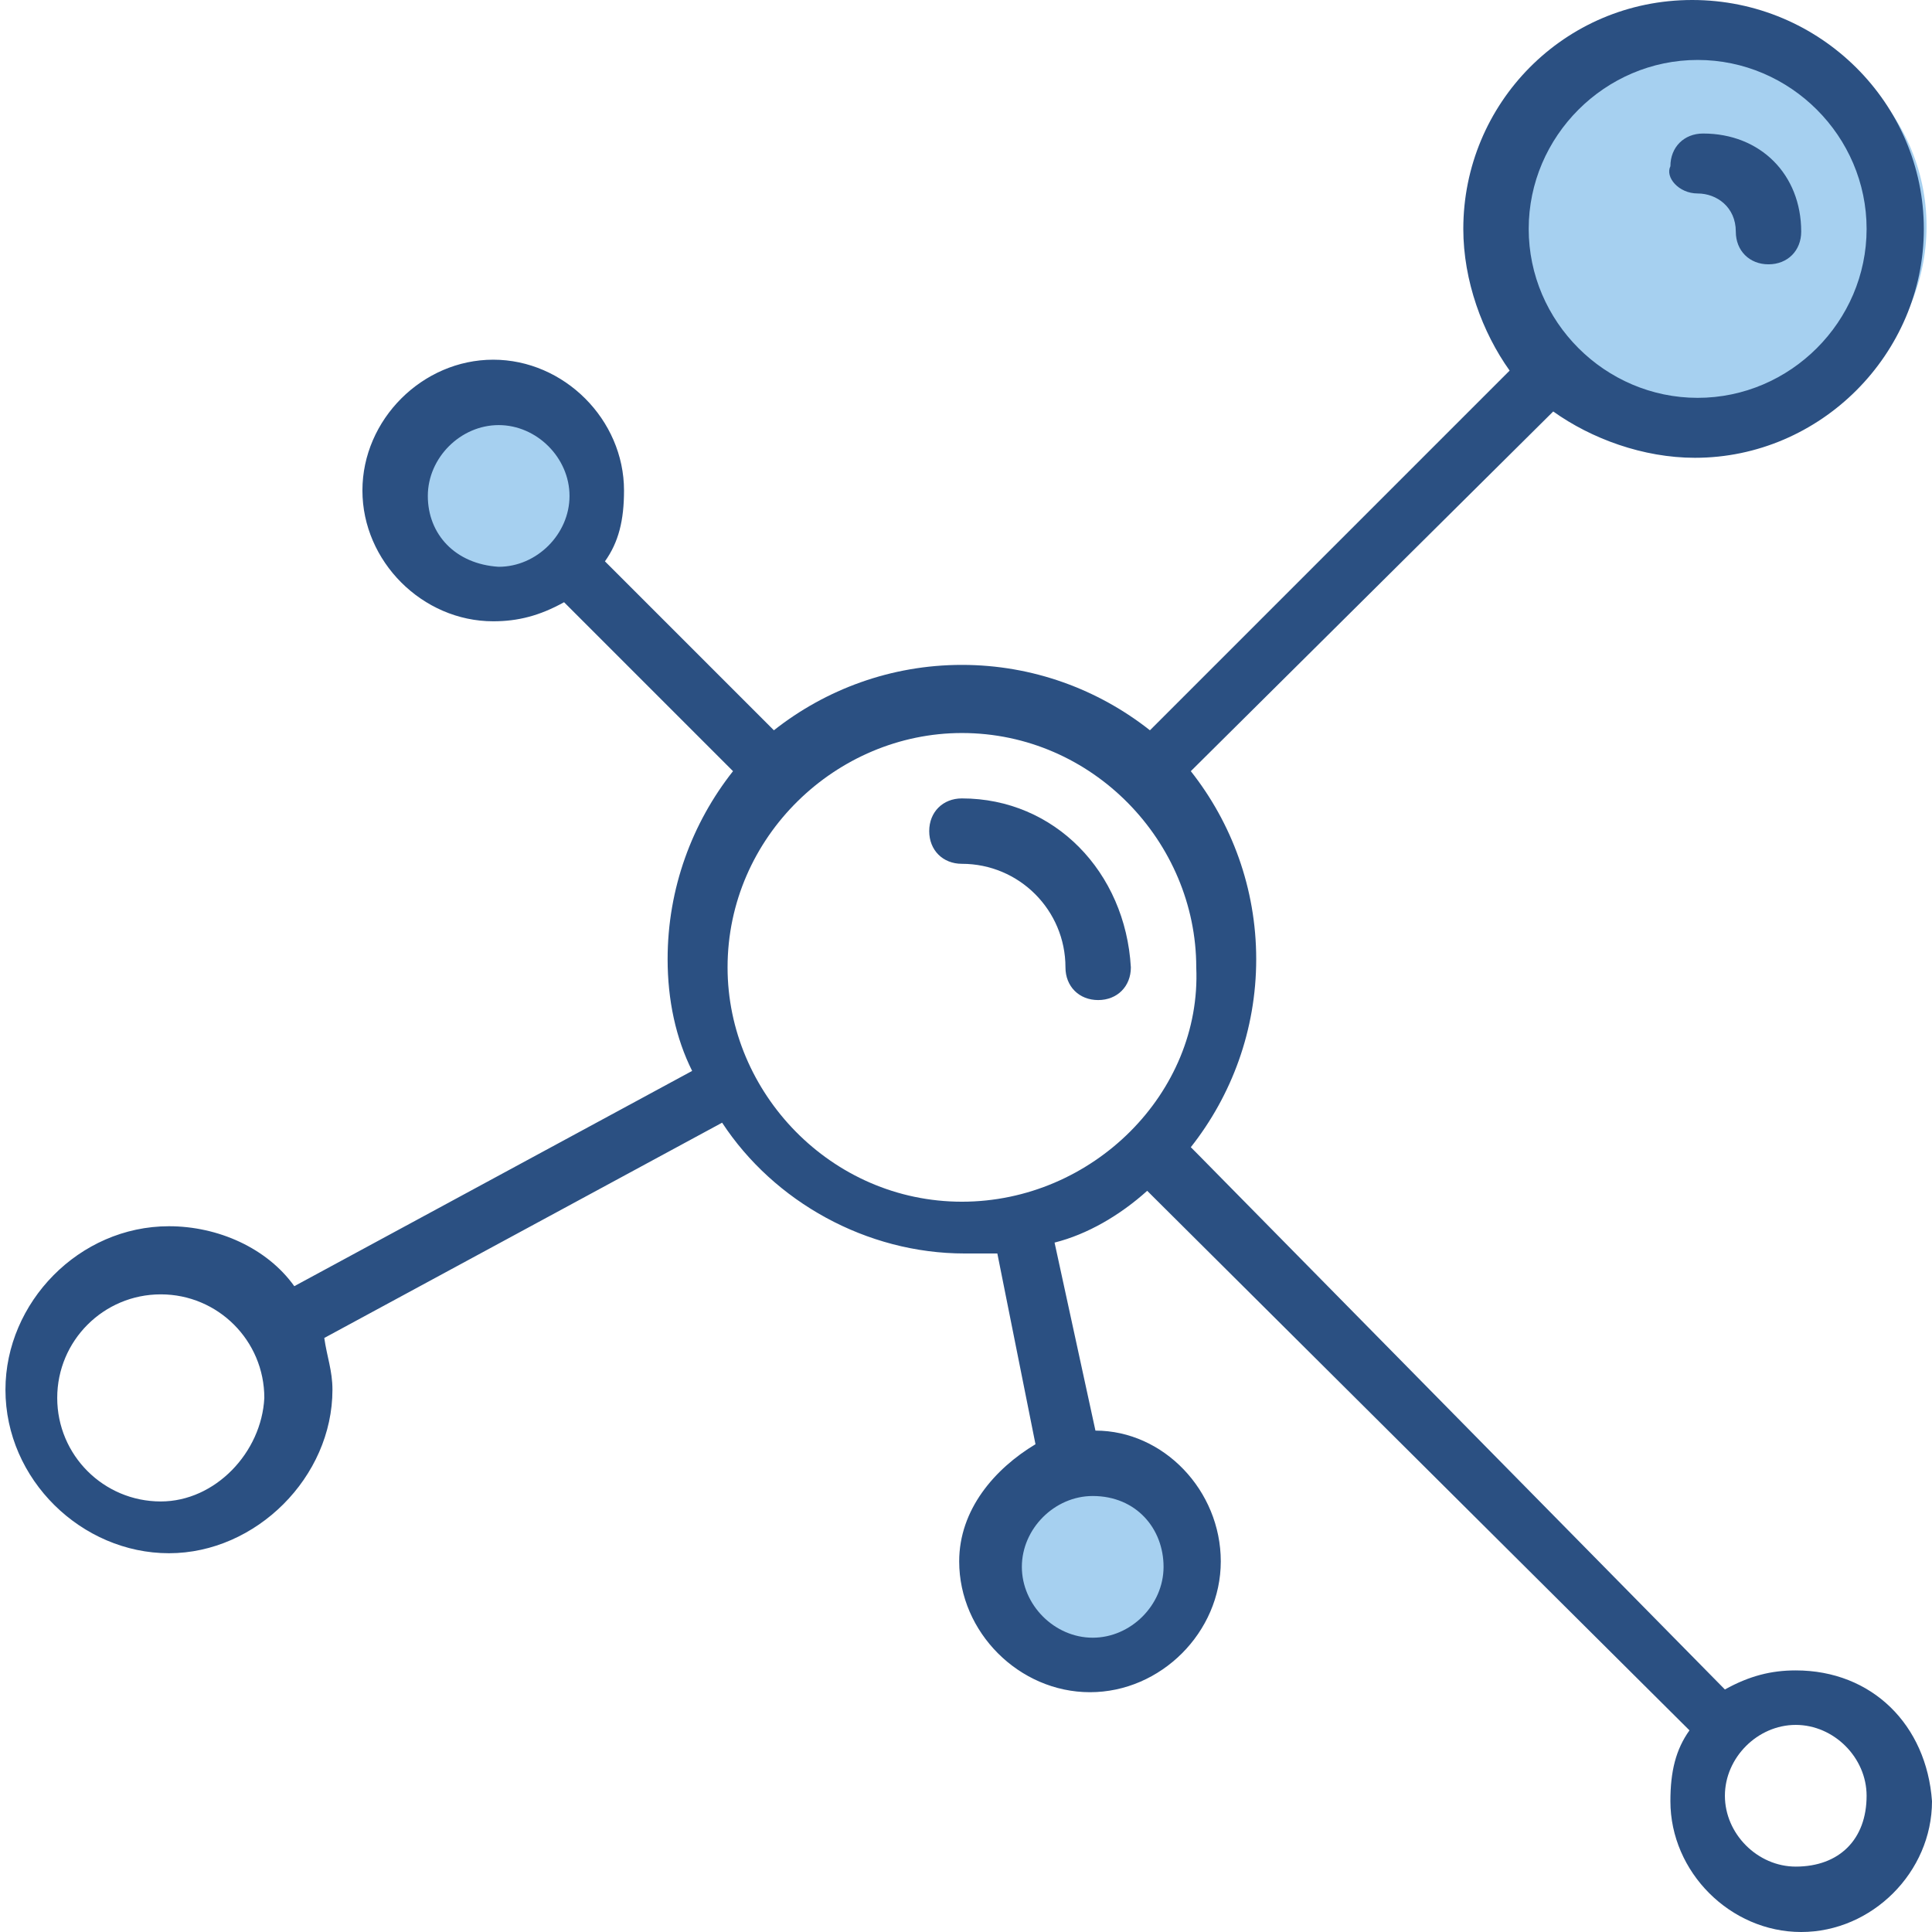 <?xml version="1.0" encoding="utf-8"?>
<!-- Generator: Adobe Illustrator 21.0.2, SVG Export Plug-In . SVG Version: 6.00 Build 0)  -->
<svg version="1.1" id="Ebene_1" xmlns="http://www.w3.org/2000/svg" xmlns:xlink="http://www.w3.org/1999/xlink" x="0px" y="0px"
	 viewBox="0 0 70.9 70.9" style="enable-background:new 0 0 70.9 70.9;" xml:space="preserve">
<style type="text/css">
	.st0{fill:#A6D0F0;}
	.st1{fill:#2B5082;}
</style>
<ellipse class="st0" cx="18.1" cy="18.4" rx="3.8" ry="3.6"/>
<ellipse class="st0" cx="40.3" cy="57.6" rx="3.8" ry="3.6"/>
<ellipse class="st0" cx="62.8" cy="8.3" rx="7.9" ry="7.6"/>
<g>
	<path class="st1" d="M65.9,61.3c-0.9,0-1.7,0.2-2.6,0.7L43.9,42.3c0,0,0,0-0.2-0.2c1.5-1.9,2.4-4.3,2.4-6.9s-0.9-5-2.4-6.9L57,15.1
		c1.4,1,3.3,1.7,5.2,1.7c4.6,0,8.4-3.8,8.4-8.4S66.8,0,62.1,0s-8.4,3.8-8.4,8.4c0,1.9,0.7,3.8,1.7,5.2L42.2,26.8
		c-1.9-1.5-4.3-2.4-6.9-2.4s-5,0.9-6.9,2.4l-6.2-6.2c0.5-0.7,0.7-1.5,0.7-2.6c0-2.6-2.2-4.8-4.8-4.8s-4.8,2.2-4.8,4.8
		s2.2,4.8,4.8,4.8c0.9,0,1.7-0.2,2.6-0.7l6.2,6.2c-1.5,1.9-2.4,4.3-2.4,6.9c0,1.5,0.3,2.9,0.9,4.1l-14.6,7.9c-1-1.4-2.8-2.2-4.6-2.2
		c-3.3,0-6,2.8-6,6c0,3.3,2.8,6,6,6s6-2.8,6-6c0-0.7-0.2-1.2-0.3-1.9l14.6-7.9c1.9,2.9,5.3,4.8,8.9,4.8c0.3,0,0.9,0,1.2,0L38,53
		c-1.5,0.9-2.8,2.4-2.8,4.3c0,2.6,2.2,4.8,4.8,4.8c2.6,0,4.8-2.2,4.8-4.8s-2.1-4.8-4.6-4.8l-1.5-6.9c1.2-0.3,2.4-1,3.4-1.9
		c0,0,0,0,0.2,0.2L62,63.5c-0.5,0.7-0.7,1.5-0.7,2.6c0,2.6,2.2,4.8,4.8,4.8c2.6,0,4.8-2.2,4.8-4.8C70.7,63.3,68.7,61.3,65.9,61.3
		L65.9,61.3z M5.9,55.1c-2.1,0-3.8-1.7-3.8-3.8c0-2.1,1.7-3.8,3.8-3.8s3.8,1.7,3.8,3.8C9.6,53.3,7.9,55.1,5.9,55.1L5.9,55.1z
		 M42.7,57.5c0,1.4-1.2,2.6-2.6,2.6s-2.6-1.2-2.6-2.6s1.2-2.6,2.6-2.6C41.7,54.9,42.7,56.1,42.7,57.5L42.7,57.5z M62.3,2.2
		c3.4,0,6.2,2.8,6.2,6.2s-2.8,6.2-6.2,6.2s-6.2-2.8-6.2-6.2S58.9,2.2,62.3,2.2L62.3,2.2z M15.7,18.2c0-1.4,1.2-2.6,2.6-2.6
		c1.4,0,2.6,1.2,2.6,2.6c0,1.4-1.2,2.6-2.6,2.6C16.7,20.7,15.7,19.6,15.7,18.2L15.7,18.2z M35.3,44.1c-4.8,0-8.6-4-8.6-8.6
		c0-4.8,4-8.6,8.6-8.6c4.8,0,8.6,4,8.6,8.6C44.1,40.1,40.1,44.1,35.3,44.1L35.3,44.1z M65.9,68.5c-1.4,0-2.6-1.2-2.6-2.6
		c0-1.4,1.2-2.6,2.6-2.6c1.4,0,2.6,1.2,2.6,2.6C68.5,67.5,67.5,68.5,65.9,68.5L65.9,68.5z"/>
	<path class="st1" d="M35.3,29.3c-0.7,0-1.2,0.5-1.2,1.2c0,0.7,0.5,1.2,1.2,1.2c2.1,0,3.8,1.7,3.8,3.8c0,0.7,0.5,1.2,1.2,1.2
		c0.7,0,1.2-0.5,1.2-1.2C41.3,32,38.7,29.3,35.3,29.3L35.3,29.3z"/>
	<path class="st1" d="M62.3,7.1c0.7,0,1.4,0.5,1.4,1.4c0,0.7,0.5,1.2,1.2,1.2c0.7,0,1.2-0.5,1.2-1.2c0-2.1-1.5-3.6-3.6-3.6
		c-0.7,0-1.2,0.5-1.2,1.2C61.1,6.5,61.6,7.1,62.3,7.1L62.3,7.1z"/>
</g>
</svg>
